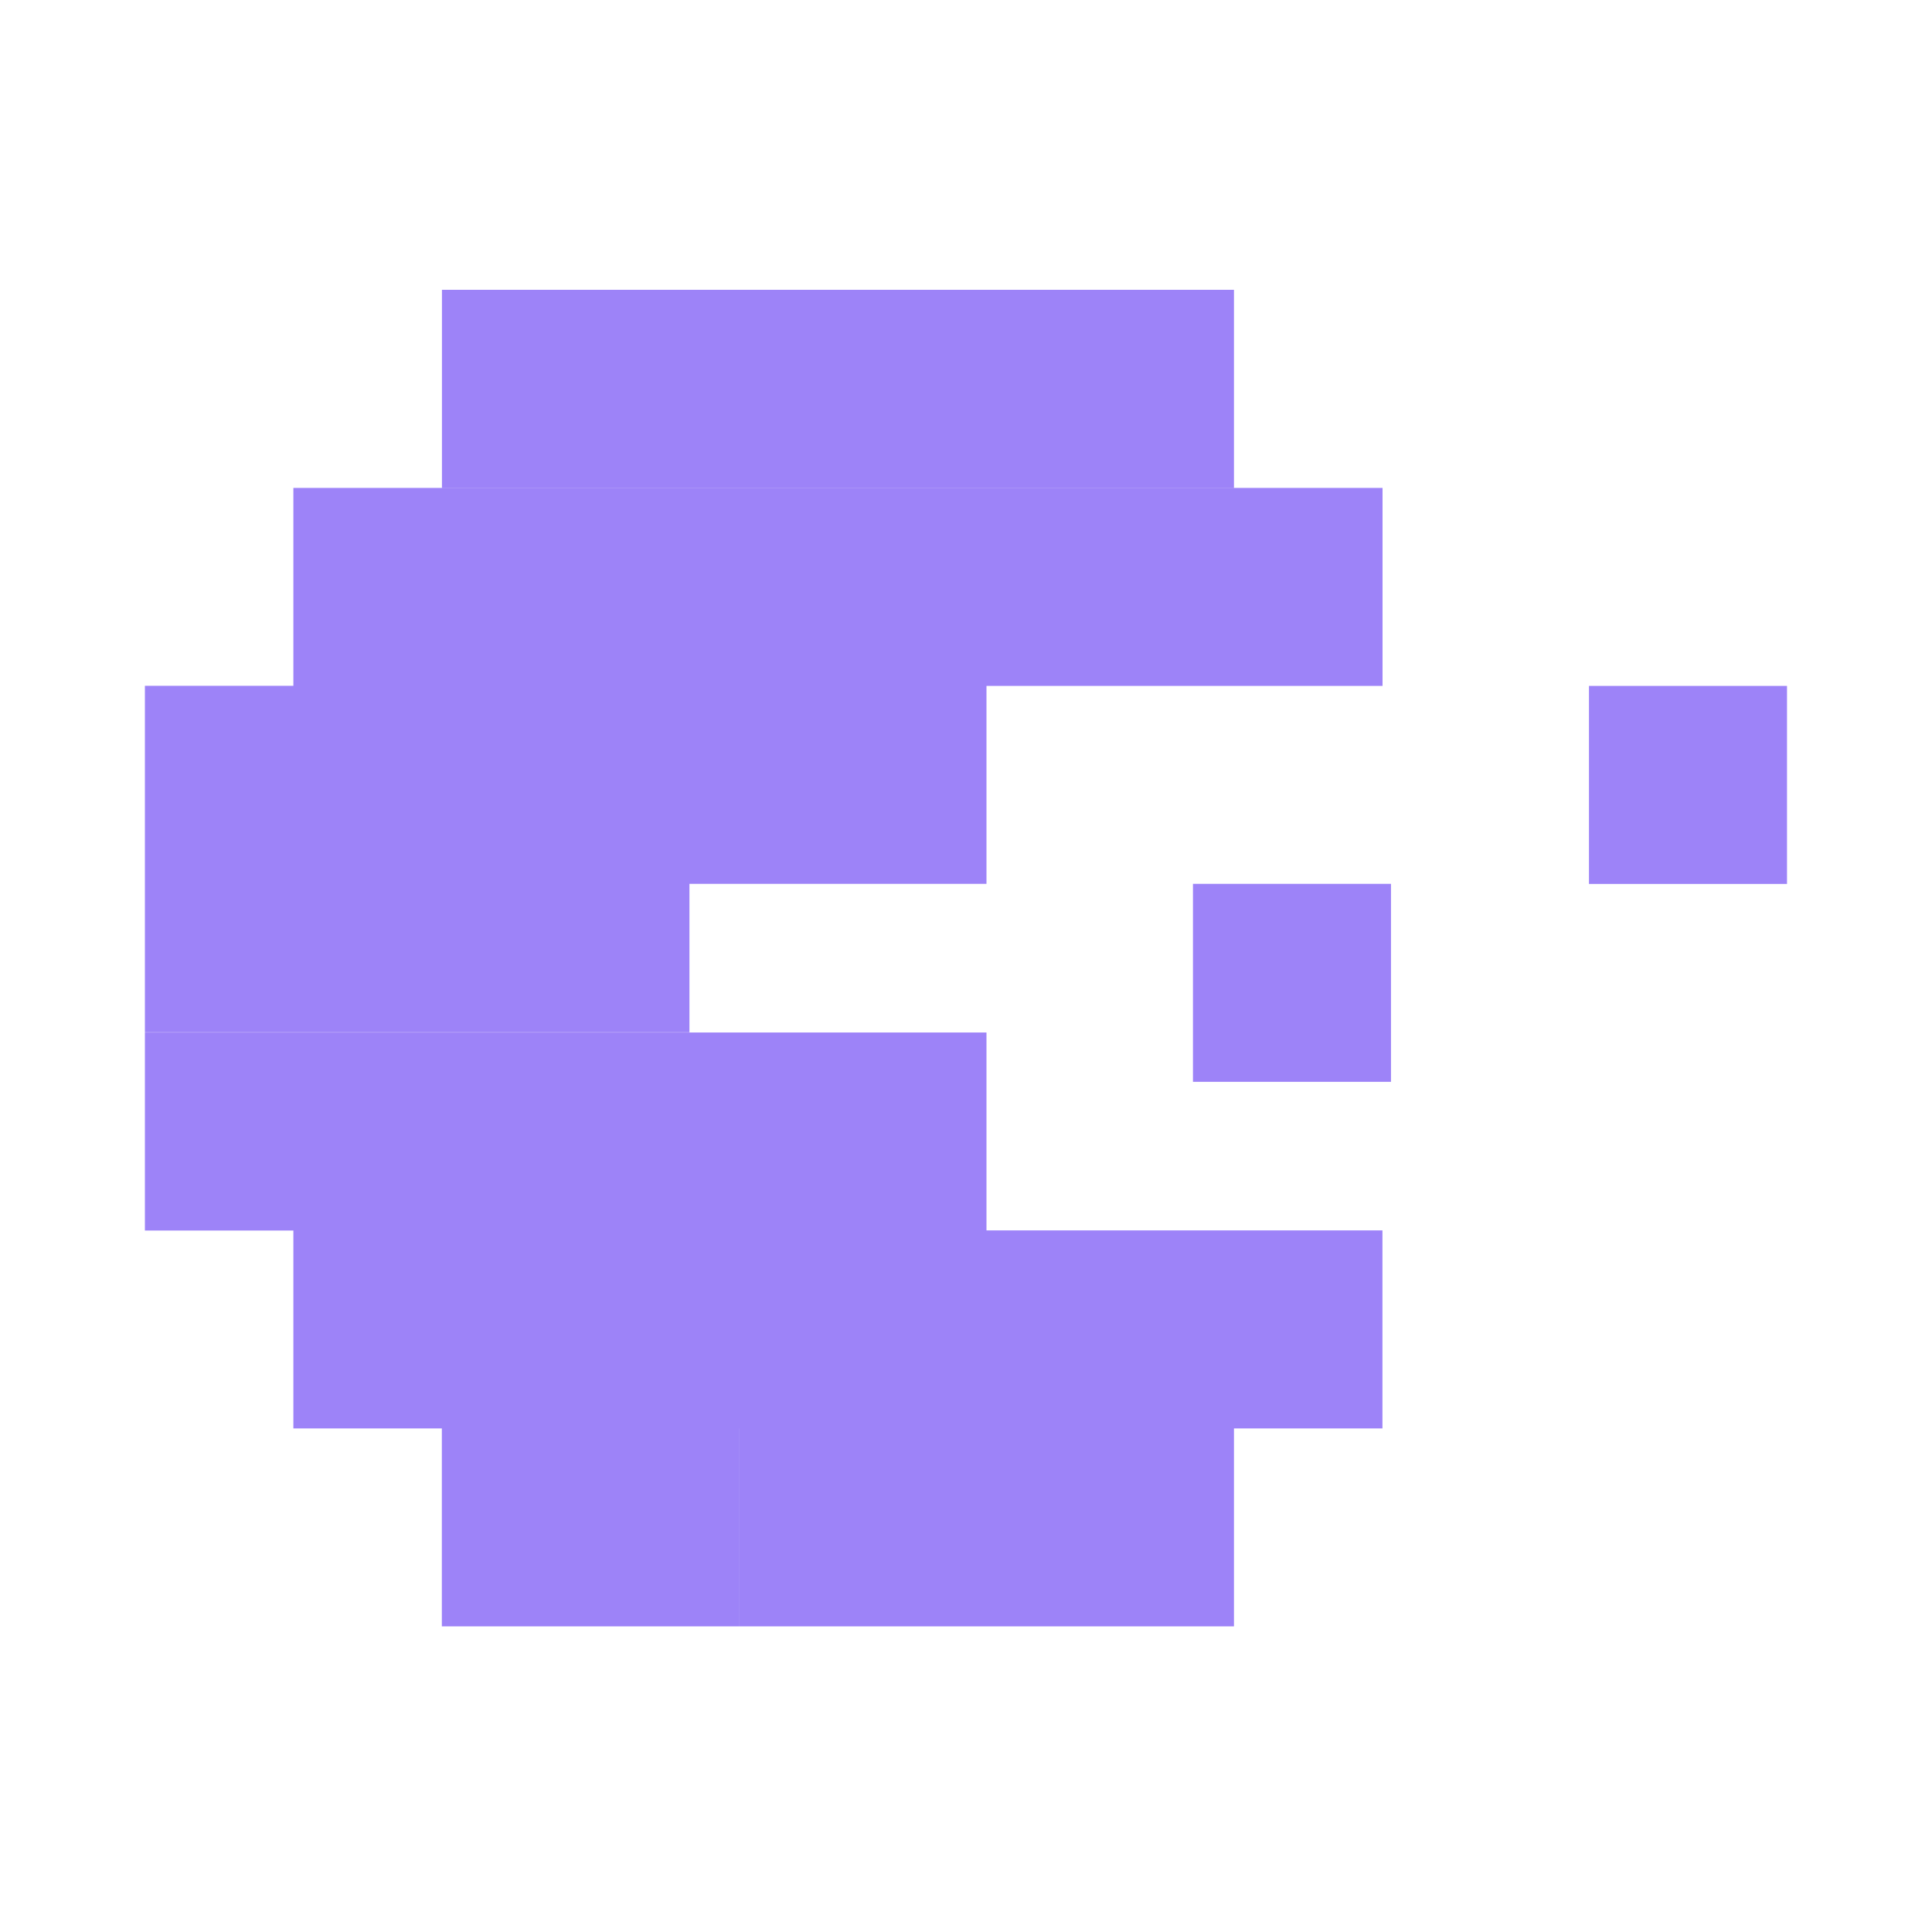 <svg width="40" height="40" viewBox="0 0 40 40" fill="none" xmlns="http://www.w3.org/2000/svg">
<path fill-rule="evenodd" clip-rule="evenodd" d="M15.299 6H9.15L9.15 10.1H15.299H15.3H19.398H19.399H25.548L25.548 6H19.399H19.398H15.3H15.299ZM8.125 10.102H6.074L6.074 14.199H3L3 17.273L3 18.299L3 21.373H14.274L14.274 18.299H20.424L20.424 14.201H28.624L28.624 10.102H9.149H8.125ZM15.298 33.672H9.148L9.148 29.574H8.123H6.074L6.074 25.477H3L3 21.377H20.424L20.424 25.474H28.622L28.622 29.574H25.548L25.548 33.672H19.399H19.398H15.299L15.299 29.574H15.298L15.298 33.672Z" fill="#9D83F8"/>
<path d="M36.998 18.301H32.898V14.201H36.998V18.301Z" fill="#9D83F8"/>
<path d="M28.799 22.398H24.699V18.299H28.799V22.398Z" fill="#9D83F8"/>
</svg>
